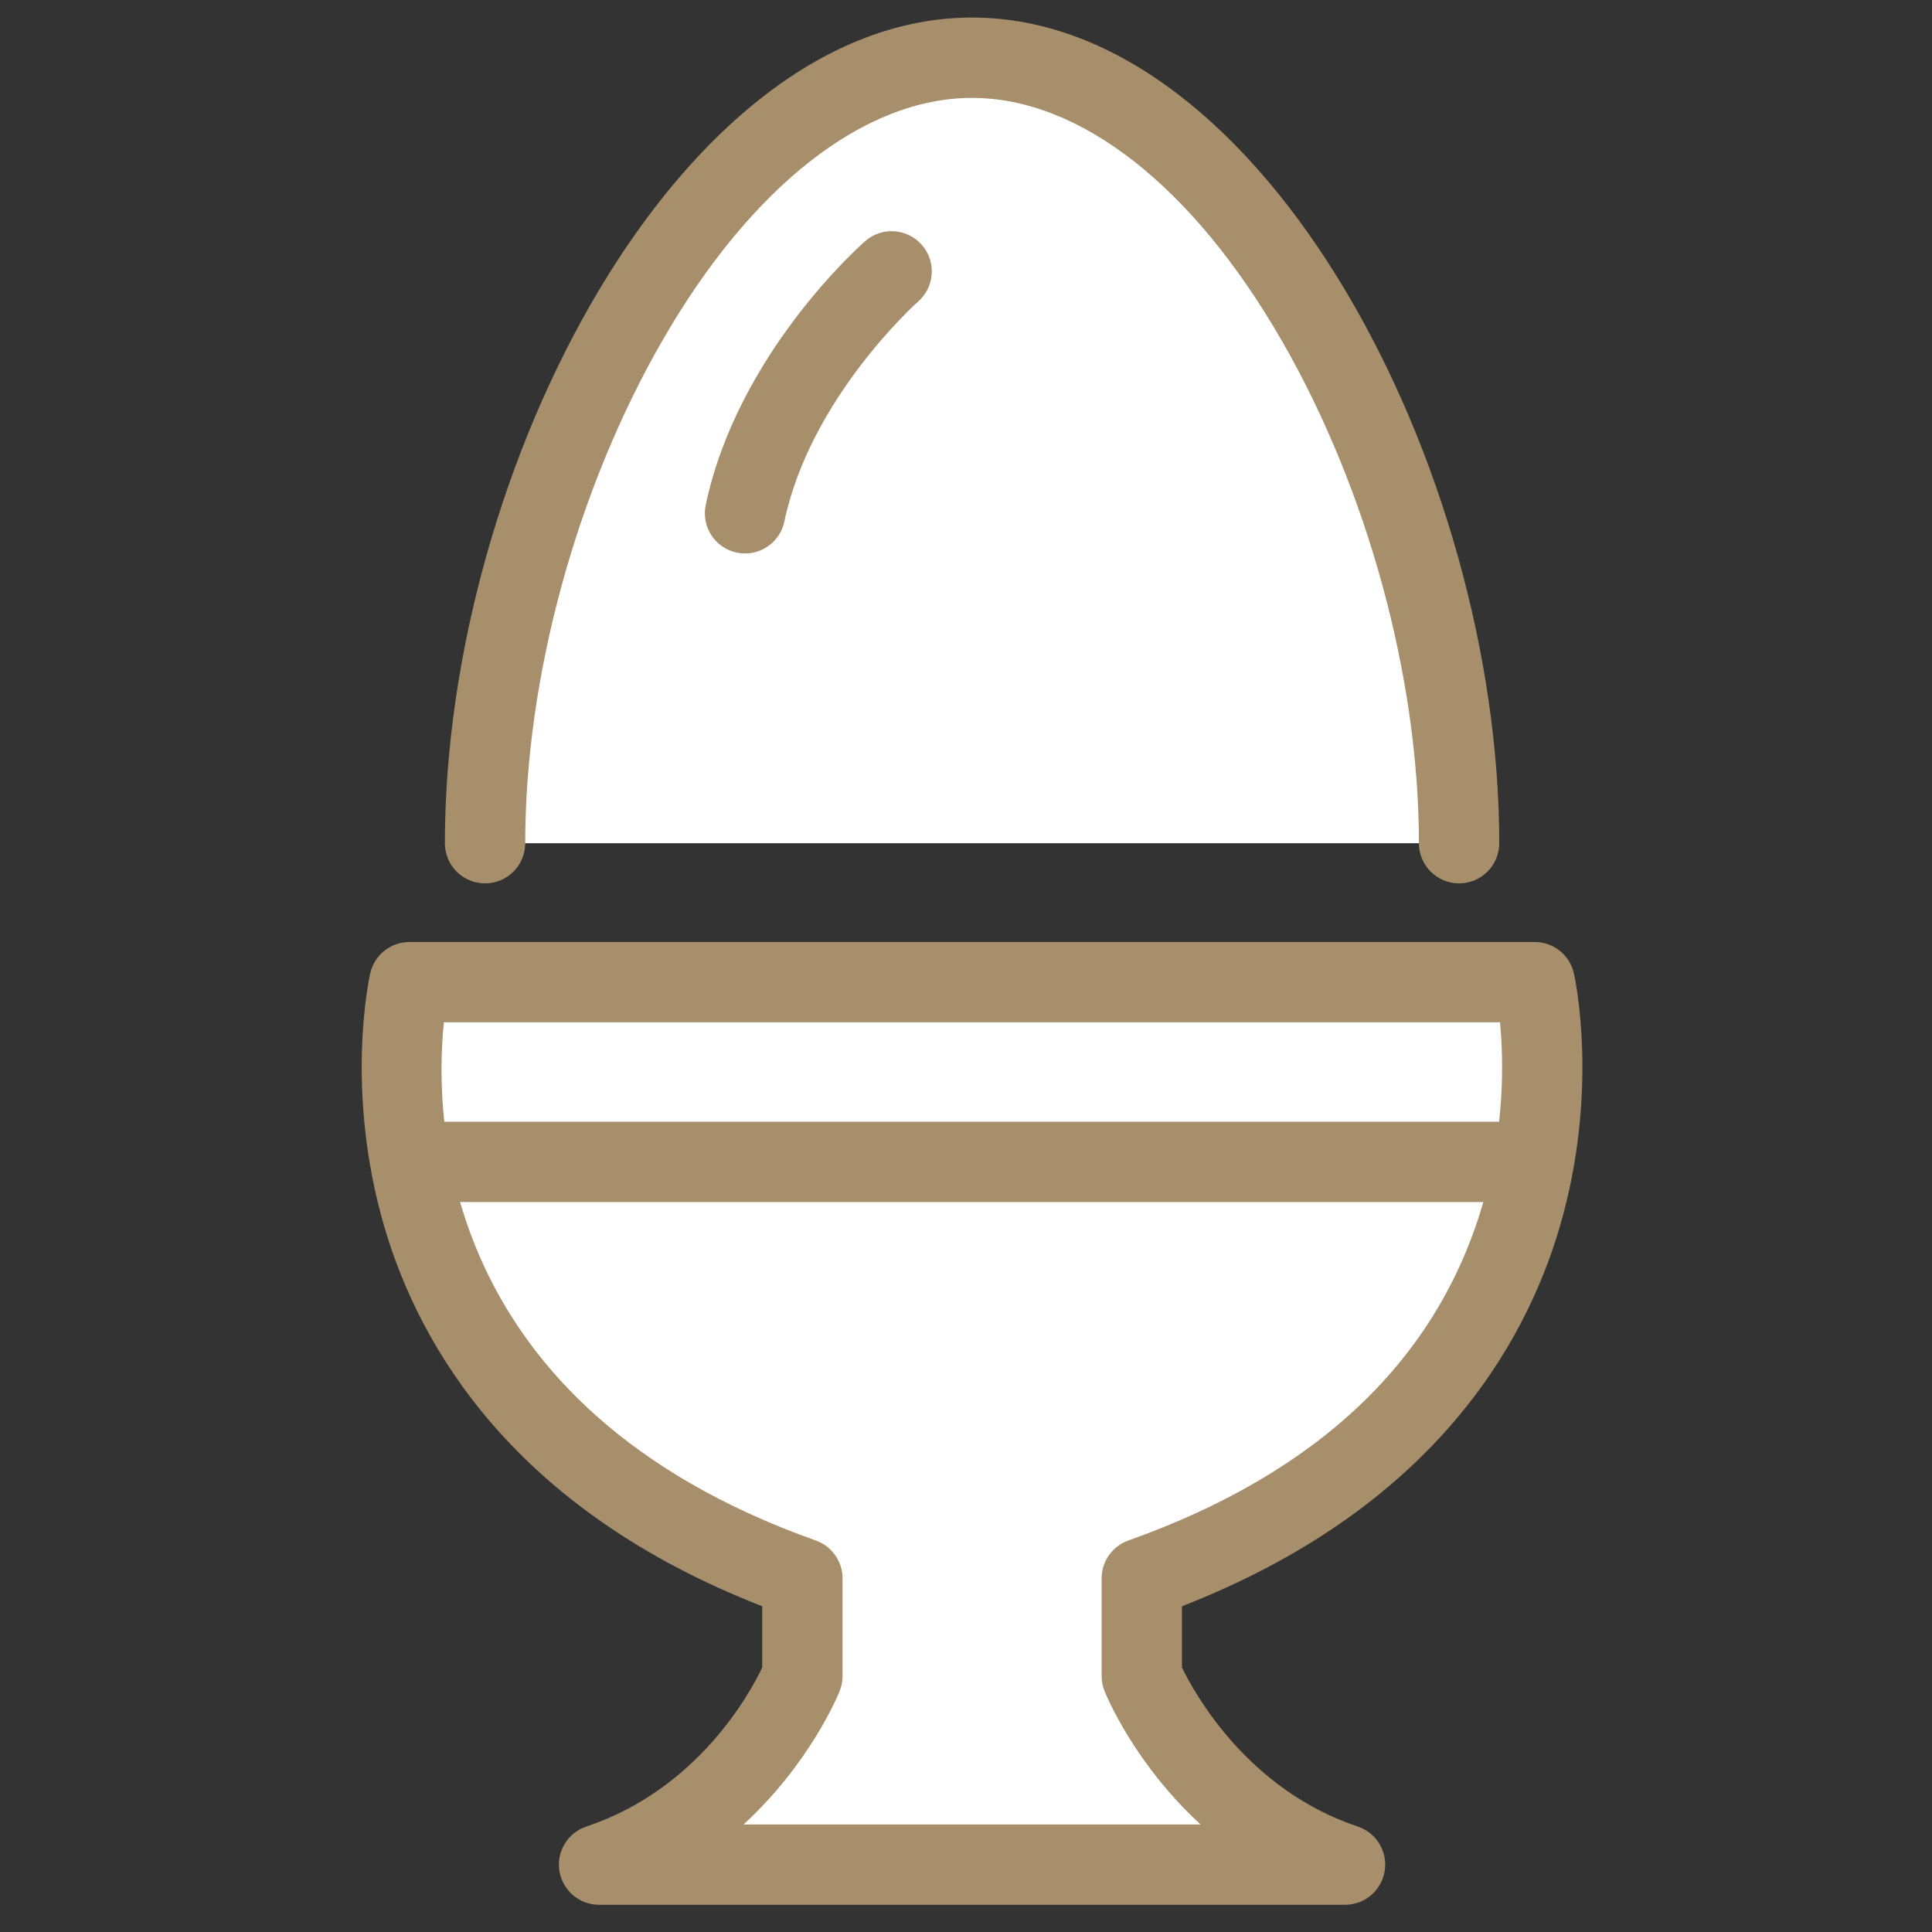 <?xml version="1.0" encoding="utf-8"?>
<!-- Generator: Adobe Illustrator 15.1.0, SVG Export Plug-In . SVG Version: 6.00 Build 0)  -->
<!DOCTYPE svg PUBLIC "-//W3C//DTD SVG 1.1//EN" "http://www.w3.org/Graphics/SVG/1.1/DTD/svg11.dtd">
<svg version="1.1" id="Layer_1" xmlns="http://www.w3.org/2000/svg" xmlns:xlink="http://www.w3.org/1999/xlink" x="0px" y="0px"
	 width="250px" height="250px" viewBox="0 0 250 250" enable-background="new 0 0 250 250" xml:space="preserve">
<rect x="0" y="0" width="250" height="250" fill="#333333" stroke="none"/>
<path fill="#FFFFFF" d="M62.765,109.111c0-44.915,28.22-101.643,63.019-101.643c34.799,0,63.021,56.728,63.021,101.643"/>
<g>
	<path fill="#A88F6B" d="M188.805,114.309c-2.871,0-5.198-2.328-5.198-5.198c0-21.435-6.642-45.759-17.767-65.069
		c-11.486-19.939-26.087-31.375-40.056-31.375c-13.968,0-28.568,11.435-40.054,31.375c-11.125,19.31-17.767,43.635-17.767,65.069
		c0,2.871-2.327,5.198-5.198,5.198c-2.871,0-5.197-2.328-5.197-5.198c0-48.392,30.429-106.84,68.215-106.84
		c37.788,0,68.219,58.448,68.219,106.84C194.002,111.981,191.675,114.309,188.805,114.309z"/>
</g>
<path fill="#FFFFFF" d="M174.047,241.281c-19.094-6.361-26.299-24.393-26.299-24.393v-12.649
	c63.17-22.451,50.845-77.147,50.845-77.147H52.976c0,0-12.328,54.695,50.852,77.147v12.649c0,0-7.214,18.03-26.307,24.393H174.047z"
	/>
<g>
	<path fill="#A88F6B" d="M174.047,246.479H77.52c-2.549,0-4.723-1.849-5.131-4.365c-0.407-2.517,1.069-4.956,3.488-5.764
		c14.408-4.802,21.168-17.243,22.752-20.566v-7.935c-32.114-12.524-44.336-33.495-48.909-49.146
		c-5.133-17.568-1.953-32.142-1.814-32.753c0.534-2.371,2.641-4.055,5.07-4.055h145.617c2.43,0,4.536,1.685,5.07,4.055
		c0.138,0.612,3.316,15.186-1.815,32.753c-4.573,15.65-16.792,36.62-48.901,49.146v7.921c1.597,3.308,8.454,15.817,22.745,20.58
		c2.419,0.808,3.896,3.247,3.487,5.764S176.596,246.479,174.047,246.479z M96.217,236.084h59.135
		c-8.601-7.911-12.211-16.715-12.43-17.266c-0.246-0.613-0.373-1.268-0.373-1.929V204.24c0-2.2,1.385-4.162,3.457-4.898
		c24.536-8.72,39.967-23.372,45.862-43.551c2.886-9.88,2.701-18.633,2.231-23.501H57.439c-1.287,12.42-0.745,49.685,48.128,67.052
		c2.073,0.736,3.457,2.698,3.457,4.898v12.649c0,0.662-0.126,1.316-0.372,1.931C108.433,219.371,104.817,228.173,96.217,236.084z"/>
</g>
<path fill="#FFFFFF" d="M115.378,35.114c0,0-15.182,13.29-18.973,31.305"/>
<g>
	<path fill="#A88F6B" d="M96.411,71.619c-0.354,0-0.713-0.038-1.075-0.113c-2.81-0.591-4.607-3.347-4.016-6.156
		c4.1-19.49,19.961-33.556,20.634-34.146c2.16-1.893,5.444-1.672,7.334,0.487c1.89,2.158,1.673,5.439-0.483,7.331
		c-0.227,0.2-13.952,12.488-17.313,28.467C100.978,69.938,98.817,71.619,96.411,71.619z"/>
</g>
<line fill="none" x1="54.238" y1="150.347" x2="197.329" y2="150.347"/>
<g>
	<rect x="54.238" y="145.148" fill="#A88F6B" width="143.09" height="10.396"/>
</g>
</svg>

